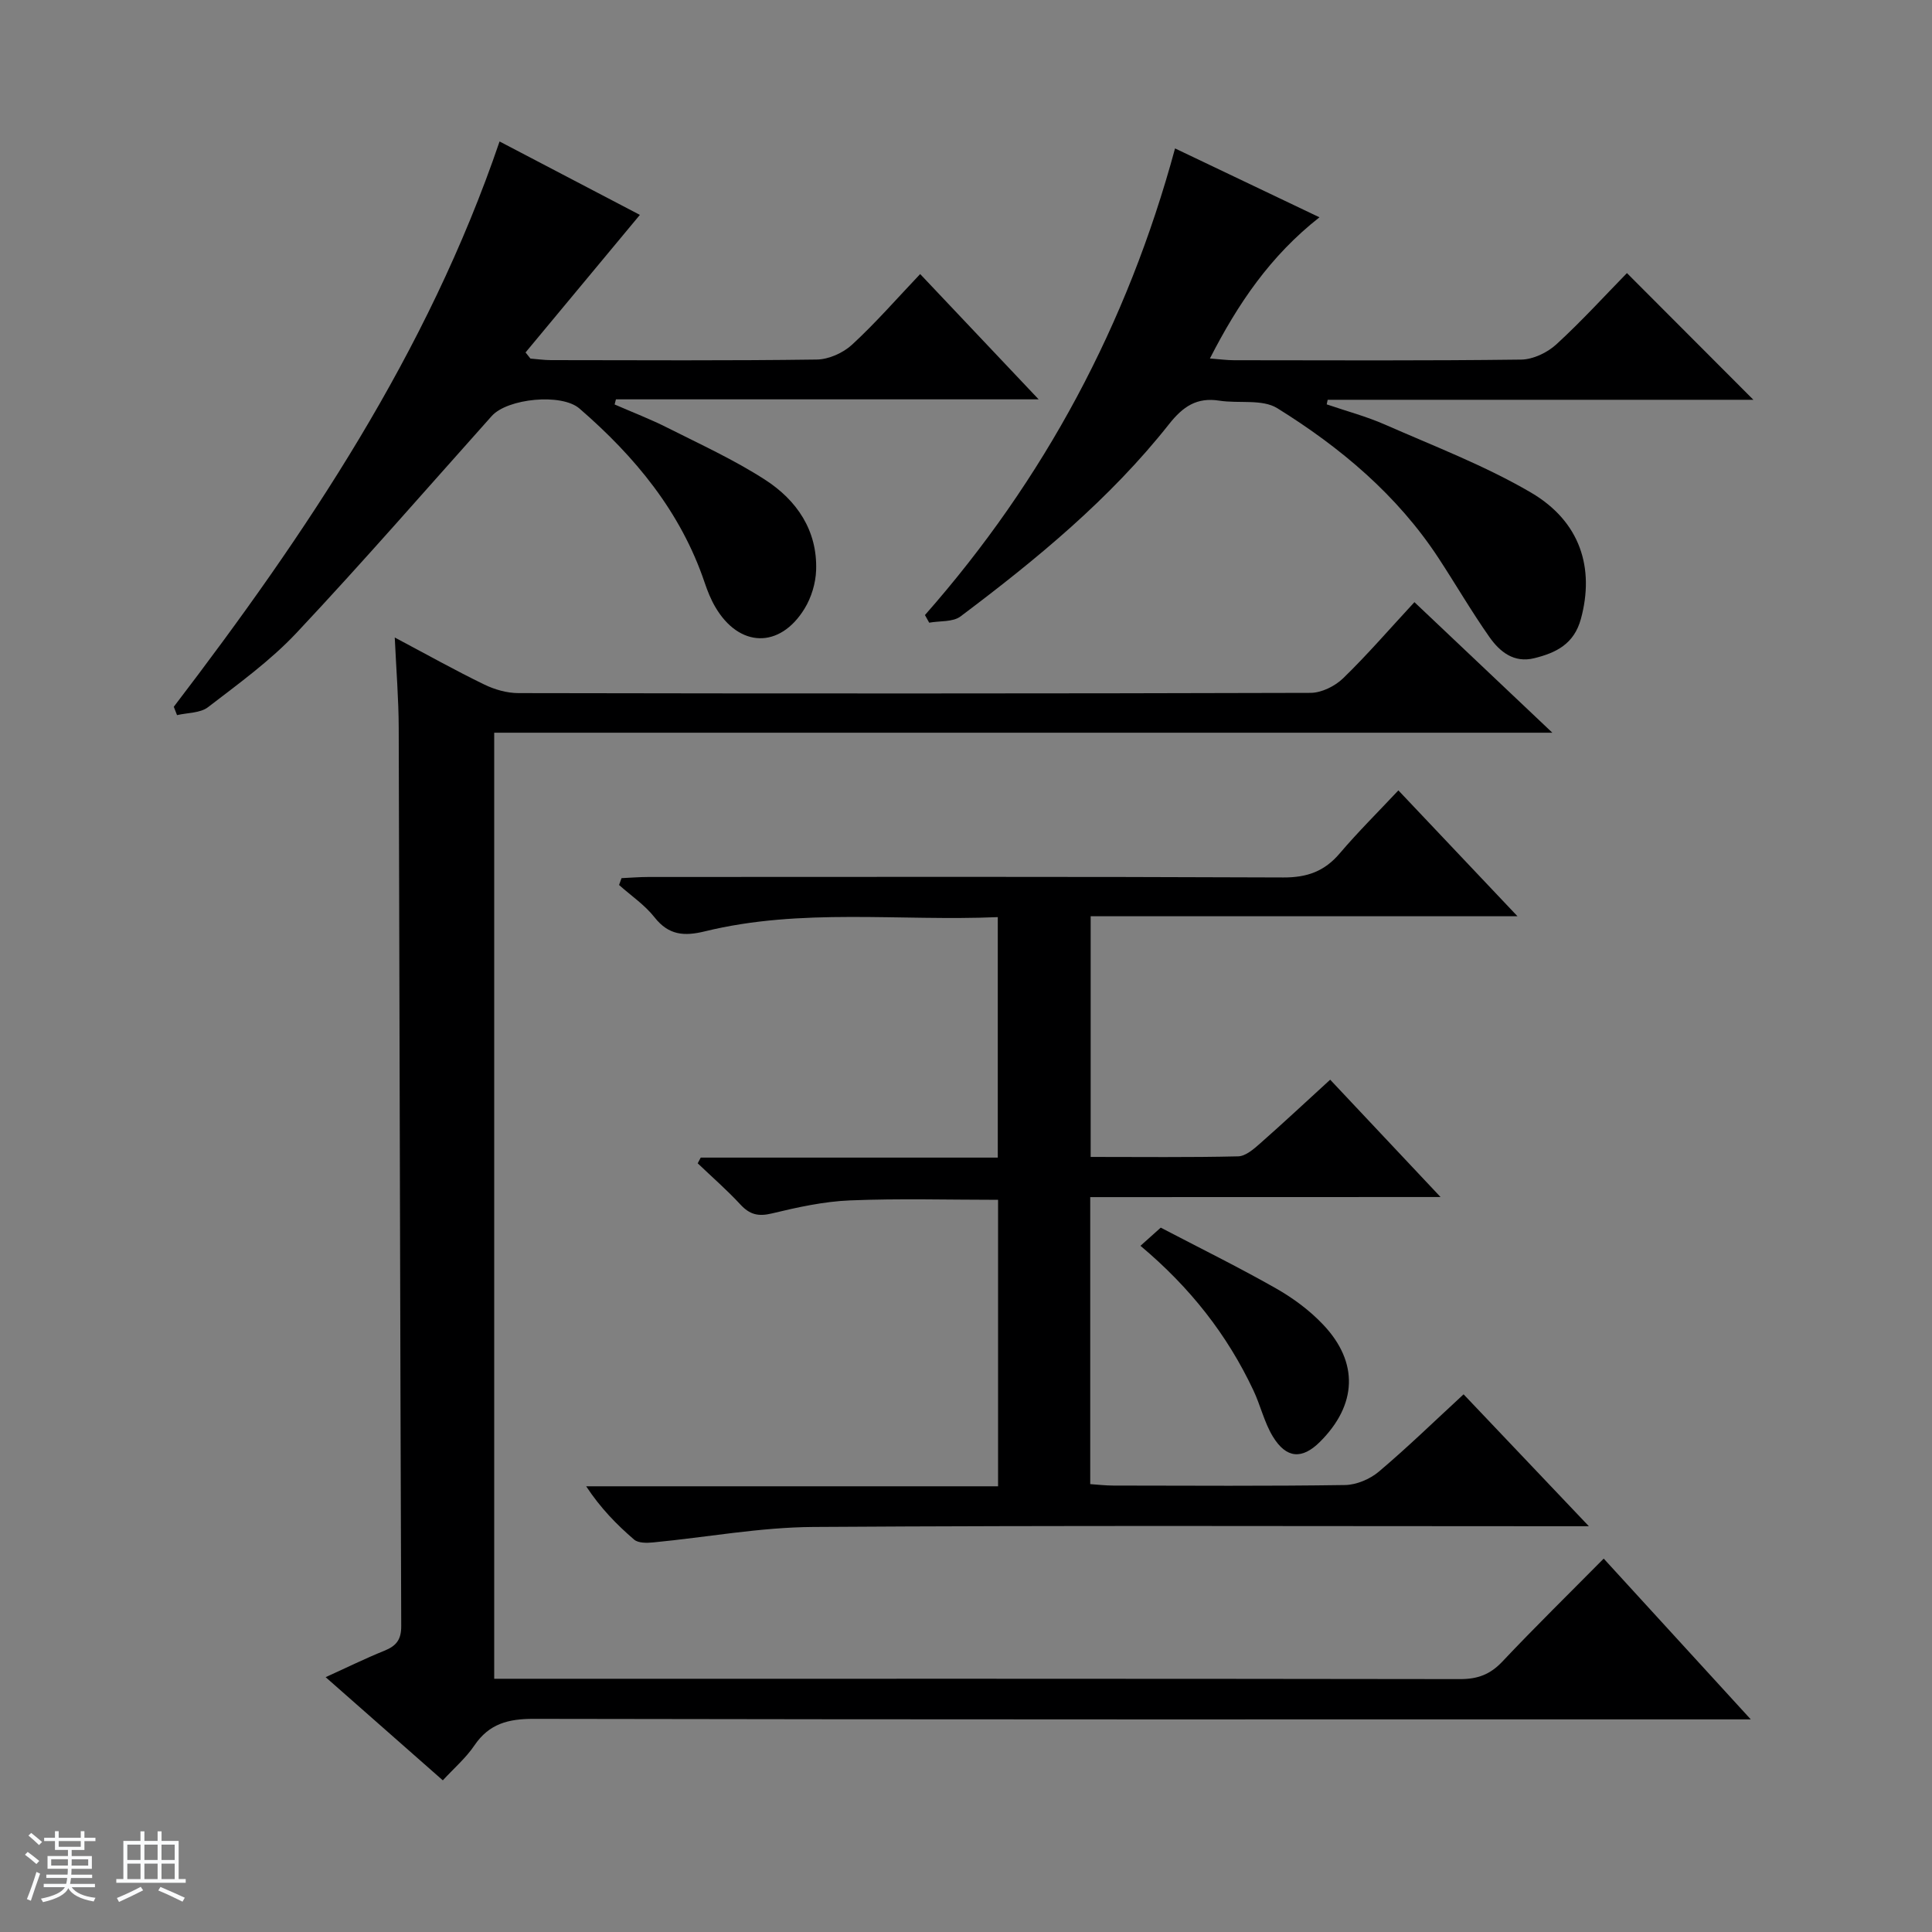 <svg enable-background="new 0 0 400 400" viewBox="0 0 400 400" xmlns="http://www.w3.org/2000/svg"><rect x="0" y="0" width="400" height="400" fill="#808080" stroke="none"/><path d="m5.17 384 .56-.58c.85.61 1.65 1.24 2.4 1.87l-.59.64c-.84-.73-1.63-1.38-2.37-1.93m1.22 9.53-.82-.34c.71-1.76 1.37-3.64 1.98-5.63.24.13.5.25.76.36-.6 1.67-1.24 3.54-1.92 5.61m-.5-13.5.57-.54c.56.44 1.31 1.06 2.26 1.87l-.64.64c-.68-.66-1.41-1.32-2.19-1.97m3.25.46h2.24v-1.36h.77v1.36h4.57v-1.36h.76v1.36h2.28v.69h-2.28v1.84h-2.64v1.26h4.18v2.64h-4.21c0 .45-.02.86-.05 1.21h4.32v.69h-4.38c-.04.34-.1.75-.19 1.22h5.15v.69h-4.82c.87 1.19 2.51 1.92 4.93 2.19-.17.31-.3.57-.37.76-2.77-.49-4.52-1.41-5.26-2.76-.56 1.26-2.3 2.23-5.24 2.9-.12-.24-.26-.48-.43-.72 2.73-.55 4.38-1.34 4.96-2.38h-4.38v-.69h4.65c.1-.38.17-.79.21-1.22h-4.32v-.69h4.4c.03-.34.05-.75.05-1.21h-4.2v-2.64h4.23v-1.26h-2.69v-1.84h-2.24zm1.46 4.46v1.29h3.45c.01-.4.02-.57.01-.53v-.32-.45h-3.46zm1.55-2.59h4.57v-1.19h-4.57zm6.11 2.59h-3.42v.77c-.01.19-.01.37-.02.53h3.44z" fill="#fafbfc"/><path d="m32.63 379.16h.82v1.98h3.54v7.89h1.46v.78h-14.37v-.78h1.46v-7.89h3.54v-1.98h.82v1.98h2.73zm-3.49 11.48.5.73c-1.61.82-3.28 1.63-5 2.41-.13-.27-.28-.55-.44-.82 1.75-.72 3.4-1.49 4.94-2.32m-2.78-5.55h2.73v-3.18h-2.73zm0 3.95h2.73v-3.2h-2.73zm3.54-3.95h2.73v-3.18h-2.73zm0 3.95h2.73v-3.2h-2.73zm7.89 4.68c-1.84-.92-3.51-1.7-5.02-2.32l.45-.73c1.89.8 3.57 1.55 5.04 2.23zm-1.62-11.81h-2.73v3.18h2.73zm-2.73 7.13h2.73v-3.2h-2.73v3.19z" fill="#fafbfc"/><g fill="#000001"><path d="m91.68 368.6c-8.04-7.08-15.87-13.97-24.26-21.36 4.37-1.98 8.19-3.87 12.13-5.46 2.45-.99 3.54-2.25 3.52-5.14-.23-61.99-.33-123.99-.52-185.98-.02-5.9-.5-11.79-.82-18.67 6.83 3.62 12.59 6.85 18.53 9.73 2.15 1.05 4.71 1.78 7.09 1.78 54.66.1 109.33.11 163.99-.05 2.28-.01 5.06-1.39 6.74-3.02 5.01-4.86 9.58-10.17 14.76-15.76 9.29 8.79 18.54 17.54 28.56 27.03-73.51 0-146.13 0-219.08 0v195.87h5.49c64.83 0 129.66-.03 194.49.07 3.64.01 6.24-.97 8.74-3.62 6.73-7.13 13.74-14 20.99-21.33 10.12 11.07 19.86 21.71 30.45 33.29-2.76 0-4.63 0-6.49 0-81.83 0-163.66.05-245.49-.11-5.26-.01-9.22 1-12.27 5.49-1.75 2.59-4.19 4.69-6.55 7.24z"/><path d="m225.72 247.85v59.42c1.6.11 3.19.3 4.78.3 16 .02 32 .13 47.99-.11 2.36-.04 5.14-1.22 6.97-2.76 5.94-5.02 11.52-10.45 17.56-16.02 8.54 8.99 16.76 17.65 25.94 27.31-2.71 0-4.4 0-6.08 0-51.49 0-102.99-.19-154.48.15-11.06.07-22.1 2.14-33.15 3.2-1.32.13-3.1.16-3.96-.58-3.62-3.11-6.97-6.54-9.93-11.04h85.28c0-20.11 0-39.53 0-59.31-10.19 0-20.44-.3-30.66.12-5.42.22-10.86 1.42-16.17 2.7-2.82.68-4.59.24-6.52-1.85-2.77-3-5.88-5.7-8.84-8.53.21-.39.42-.78.63-1.18h61.5c0-16.77 0-32.97 0-49.79-20.34.87-40.68-1.95-60.67 2.95-4.25 1.04-7.47.81-10.39-2.9-2.02-2.57-4.87-4.49-7.35-6.7.17-.47.34-.94.51-1.42 1.84-.08 3.68-.24 5.52-.24 43.83-.01 87.66-.09 131.49.1 4.94.02 8.53-1.27 11.69-4.99 3.75-4.41 7.87-8.49 12.14-13.04 8.46 8.94 16.19 17.11 24.66 26.06-29.97 0-58.98 0-88.37 0v49.83c10.32 0 20.43.12 30.54-.12 1.55-.04 3.24-1.52 4.55-2.68 4.85-4.27 9.56-8.68 14.5-13.19 7.57 8.04 14.82 15.74 22.85 24.29-24.82.02-48.52.02-72.53.02z"/><path d="m35.98 146.33c27.46-35.94 52.53-73.26 67.45-117.04 10.05 5.26 19.72 10.32 29.05 15.2-7.98 9.61-15.83 19.05-23.67 28.48.34.42.68.85 1.01 1.27 1.43.11 2.85.32 4.28.32 18.33.02 36.66.13 54.99-.12 2.48-.03 5.45-1.36 7.3-3.06 4.87-4.48 9.24-9.5 14.12-14.64 8.37 8.85 16.1 17.03 24.53 25.94-29.81 0-58.66 0-87.52 0-.09.35-.18.71-.27 1.06 3.66 1.6 7.4 3.03 10.96 4.83 6.82 3.44 13.82 6.64 20.21 10.77 6.54 4.23 10.83 10.47 10.55 18.71-.09 2.69-.98 5.65-2.39 7.95-5.12 8.37-13.58 8.12-18.51-.37-.91-1.56-1.6-3.29-2.18-5.01-4.95-14.67-14.43-26.1-25.92-36.04-3.71-3.21-14.9-2.09-18.16 1.55-13.42 15.01-26.63 30.21-40.41 44.89-5.43 5.78-12.01 10.53-18.34 15.4-1.6 1.23-4.24 1.13-6.41 1.64-.22-.57-.45-1.15-.67-1.73z"/><path d="m191.5 127.34c24.74-28.09 41.91-60.2 51.78-96.61 9.99 4.77 19.66 9.38 29.9 14.26-10.18 8-16.87 17.87-22.68 29.23 2.11.16 3.54.36 4.98.36 19.83.02 39.65.12 59.47-.13 2.46-.03 5.4-1.44 7.26-3.14 5.27-4.83 10.1-10.14 14.63-14.77 9.02 9.04 17.74 17.78 26.18 26.23-28.71 0-58.43 0-88.14 0-.07.32-.14.63-.2.95 4.05 1.39 8.22 2.49 12.12 4.21 10.16 4.47 20.64 8.47 30.17 14.05 10.29 6.03 13.18 15.7 10.34 26.15-1.42 5.21-5.12 7.02-9.64 8.14-4.25 1.06-7.17-1.35-9.31-4.39-3.72-5.3-6.98-10.92-10.53-16.34-8.57-13.07-20.3-22.9-33.37-31.02-3.12-1.94-7.99-.94-12.02-1.57-4.66-.73-7.52 1.22-10.39 4.85-12.27 15.53-27.46 28.01-43.19 39.83-1.59 1.19-4.29.89-6.48 1.29-.31-.53-.59-1.06-.88-1.58z"/><path d="m236.12 257.93c1.74-1.56 2.96-2.65 4.2-3.76 8.02 4.19 16.06 8.15 23.83 12.56 3.56 2.02 7.01 4.57 9.81 7.54 7.41 7.82 6.99 16.62-.69 24.26-3.68 3.66-6.95 3.48-9.75-1.13-1.78-2.93-2.55-6.46-4.04-9.59-5.39-11.43-13.01-21.2-23.36-29.88z"/></g></svg>